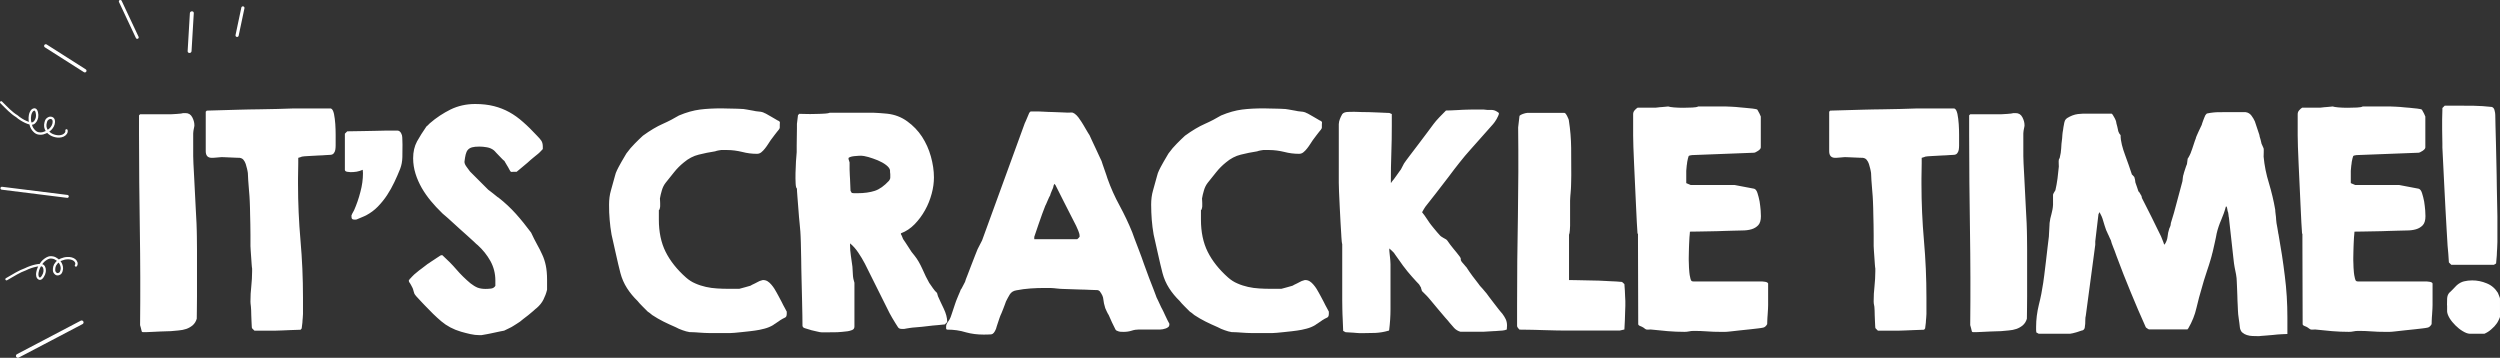 <svg xmlns="http://www.w3.org/2000/svg" width="2113.1" height="302.4"><rect width="100%" height="100%" fill="#333333" stroke="none"/><style>.st0{fill:#fff}.st1,.st3{fill:none;stroke:#fff;stroke-width:2;stroke-linecap:round;stroke-linejoin:round;stroke-miterlimit:10}.st3{stroke-width:2.484}</style><g id="layer-group-text-lines_1_"><g id="layer-text-text_1_"><path class="st0" d="M118.4 274.8c.3-26.9.2-53.6-.2-80.3-.4-26.7-.7-53.6-.7-80.7V97.5l.9-.9h25.8c.1 0 .7 0 1.8-.1 1-.1 2.2-.1 3.5-.2 1.3-.1 2.4-.2 3.3-.3 1-.1 1.6-.3 1.9-.4h2.2c2.5 0 4.4 1.2 5.6 3.5 1.2 2.3 1.8 4.5 1.8 6.6v.7c0 .1-.1.5-.2 1.1-.1.6-.3 1.3-.4 2-.1.7-.3 1.4-.3 2.1-.1.7-.1 1.1-.1 1.2V132c0 1 .1 3.2.2 6.3.1 3.2.3 7 .6 11.4.2 4.4.4 9 .7 13.8.2 4.8.4 9.4.7 13.8.2 4.4.4 8.2.6 11.4.1 3.2.2 5.3.2 6.3 0 .4 0 2.2.1 5.1.1 3 .1 6.5.1 10.5v40.2c0 3.9 0 7.7-.1 11.2-.1 3.6-.1 6-.1 7.4-.7 2.4-1.9 4.2-3.5 5.6-1.6 1.3-3.3 2.3-5.3 3-2 .7-4.2 1.1-6.5 1.3-2.3.2-4.5.4-6.6.6-.4 0-1.6 0-3.3.1-1.8.1-3.8.1-5.9.2-2.2.1-4.2.2-6.2.3-2 .1-3.5.2-4.6.2h-3.7c-.5 0-.9-.3-1-.9-.1-.4-.3-1.3-.6-2.5-.4-1.2-.6-2-.7-2.5zM211.7 254.6c0-4.3.2-8.5.7-12.6.4-4.1.7-8.3.7-12.6V227c-.1-.6-.3-1.8-.4-3.7-.1-1.9-.3-3.8-.4-5.8-.1-2-.3-3.9-.4-5.7-.1-1.8-.2-3-.2-3.8v-2.9-6.3c0-2.9 0-5.9-.1-9-.1-3.1-.1-6-.2-8.7-.1-2.7-.1-4.5-.1-5.3 0-1-.1-2.9-.2-5.7-.1-2.7-.3-5.7-.6-8.8-.2-3.1-.4-6.1-.7-9-.2-2.9-.3-4.9-.3-6.1-.1-1-.4-2.2-.7-3.6-.3-1.3-.7-2.7-1.1-4-.4-1.3-1.1-2.5-1.9-3.5-.8-1-1.9-1.5-3.2-1.7-.6 0-1.6 0-3.1-.1s-3-.1-4.7-.2c-1.6-.1-3.2-.1-4.6-.2-1.4-.1-2.3-.1-2.8-.1-.1 0-.6 0-1.3.1-.7.1-1.5.1-2.3.2-.8.1-1.6.1-2.5.2-.8.1-1.3.1-1.4.1h-.9c-3.4 0-5.1-1.9-5.1-5.6V94.4l.9-.9c5.2-.1 9.9-.3 14-.4 4.2-.1 8.9-.3 14.1-.4 5.3-.1 10.6-.3 15.9-.3 5.3-.1 10.5-.2 15.5-.3 5-.1 9.2-.3 12.8-.4h32.6c1.2.4 2 2 2.6 4.6.5 2.6.9 5.5 1.1 8.6.2 3.1.3 6.1.3 9V123c0 1.3-.1 2.5-.3 3.7-.2 1.2-.7 2.2-1.4 3-.7.8-1.8 1.2-3.1 1.2-.7 0-2 .1-3.7.2-1.7.1-3.5.3-5.5.3-1.9.1-3.8.2-5.5.3-1.7.1-2.9.2-3.7.2-.4 0-1.5.1-3.2.2-1.7.1-2.8.4-3.2.7-.1 0-.5.1-1 .3-.5.2-.9.3-1 .3v4.5c0 2.1 0 4.2-.1 6.5-.1 2.2-.1 4.4-.1 6.5v4.5c0 16 .7 32 2.1 47.9 1.4 15.9 2.1 31.9 2.1 48.1v14c0 .9-.1 2-.2 3.3-.1 1.3-.3 2.7-.3 4-.1 1.3-.3 3-.6 4.9l-.9 1.1c-3.4.1-6.3.3-8.6.3-2.3.1-4.7.2-7.2.3-2.5.1-4.6.2-6.2.2h-17l-2-2c-.1 0-.3-.6-.3-1.8-.1-1.2-.1-2.6-.2-4.2s-.1-3.3-.2-5c-.1-1.7-.1-3.1-.1-4.1 0-.1-.1-1.2-.2-3.2-.3-2.1-.4-3.6-.4-4.6zM297.3 181.7c0-.3.3-1 .9-2 .6-1 1-1.7 1.1-2 2.1-4.8 3.9-9.9 5.3-15.4 1.5-5.5 2.2-10.8 2.2-16 0-.3 0-.8-.1-1.4-.1-.7-.1-1.1-.1-1.4-1.6.7-3.3 1.3-5.1 1.6-1.8.3-3.6.4-5.3.4-.4 0-1.3-.1-2.7-.3-1.3-.2-2-.8-2-1.7V113l2-2c4.5 0 8.7-.1 12.7-.2 3.4-.1 6.9-.2 10.6-.2 3.6 0 6.6-.1 9-.2H336.2c1.2.1 2.1.9 2.8 2.1.7 1.3 1 2.4 1 3.5 0 .1 0 1 .1 2.7.1 1.6.1 2.8.1 3.6 0 3.4 0 6.9-.1 10.5-.1 3.6-.7 6.9-1.9 10-1.5 3.7-3.1 7.5-4.9 11.2-1.8 3.8-3.8 7.4-6.1 10.9s-4.9 6.7-7.8 9.7c-2.9 3-6.2 5.4-9.9 7.4-.3.1-.9.4-1.7.8-.8.4-1.7.7-2.6 1.1-.9.4-1.7.7-2.6 1.1-.8.4-1.4.6-1.7.6h-1.6c-1.5 0-2.2-.7-2.2-2.2v-1.7zM346.1 236.5c0-.1.1-.4.2-.7.3-.1.9-.7 1.8-1.8.9-1 1.6-1.7 2-2 .4-.3 1.2-.9 2.3-1.9 1.1-1 2.3-1.9 3.7-2.9 1.3-1 2.6-1.9 3.8-2.9 1.2-1 2.1-1.6 2.7-1.9.1-.1.6-.5 1.4-1 .8-.5 1.7-1.1 2.6-1.7l2.7-1.8c.9-.6 1.6-1 2-1.3.1-.1.4-.3.9-.6.4-.2.8-.3 1.1-.3H373.9c4.3 3.9 8.3 7.9 11.9 12.1 3.6 4.2 7.6 8.1 11.9 11.7 2.1 1.6 4 2.8 5.9 3.6 1.9.7 4.1 1.1 6.8 1.1 1.5 0 3-.1 4.7-.3 1.6-.2 2.8-1 3.6-2.3v-4.5c0-5.9-1.4-11.4-4.2-16.5-2.8-5-6.4-9.5-10.7-13.4-.6-.4-1.7-1.4-3.2-2.9-1.6-1.5-3.4-3.2-5.5-5-2.1-1.9-4.3-3.9-6.7-6-2.4-2.2-4.6-4.2-6.7-6.1-2.1-1.9-3.9-3.6-5.5-4.9-1.6-1.3-2.6-2.2-3-2.7-3.1-3-6.1-6.2-9-9.7-2.9-3.5-5.5-7.2-7.7-11-2.2-3.9-4-7.9-5.3-12.1-1.3-4.2-2-8.6-2-13 0-5.5 1.1-10.2 3.3-14.3 2.2-4 4.9-8.2 8-12.7.3-.1.8-.6 1.4-1.2l1.4-1.4c5.5-4.8 11.4-8.6 17.6-11.7 6.2-3 13.1-4.6 20.7-4.6 5.9 0 11.2.6 15.9 1.8 4.7 1.2 9 2.9 13 5.1 4 2.2 7.9 5 11.7 8.4 3.8 3.3 7.7 7.2 11.7 11.5 1.6 1.6 2.9 3.1 3.7 4.3.8 1.3 1.2 2.9 1.2 5v2c-.1.1-.7.7-1.7 1.8-1 1-1.7 1.8-2.3 2.2-.7.6-2 1.6-3.7 3-1.7 1.4-3.5 2.9-5.3 4.6-1.9 1.6-3.7 3.2-5.5 4.6-1.8 1.4-3 2.4-3.6 3h-2.5c-.9 0-1.5 0-1.9.1-.4.1-.8-.3-1.2-1-.1-.1-.4-.7-.9-1.6-.4-.9-1-1.8-1.6-2.8-.6-1-1.1-1.9-1.6-2.7-.4-.8-.7-1.3-.9-1.4-.3-.1-.8-.6-1.6-1.4-.7-.8-1.6-1.7-2.5-2.6-.9-.9-1.7-1.8-2.6-2.7-.8-.9-1.4-1.6-1.9-2-1.6-1.3-3.6-2.2-5.9-2.6-2.3-.4-4.4-.6-6.3-.6-2.7 0-4.8.2-6.2.6-1.5.4-2.7 1.1-3.6 2.1-.9 1-1.5 2.4-1.9 4-.4 1.6-.7 3.6-1 6v.4c0 1 .6 2.5 1.9 4.2 1.3 1.8 2.2 3 2.8 3.8l15.4 15.4c.1.1.7.6 1.6 1.2l2.7 2.1c.9.7 1.7 1.4 2.6 2.1.8.7 1.4 1.1 1.7 1.2 5.5 4.3 10.4 8.9 14.8 13.8s8.6 10.2 12.8 15.8c1.8 3.9 3.5 7.2 5.1 10.1 1.6 2.9 3.1 5.7 4.3 8.5 1.3 2.7 2.3 5.8 3 9.1.7 3.3 1.1 7.4 1.1 12.1v8.5c-.7 3-1.8 5.8-3.1 8.4-1.3 2.6-3.2 4.9-5.6 7-.6.4-1.6 1.3-2.9 2.5-1.3 1.2-2.8 2.4-4.3 3.6-1.6 1.2-3 2.3-4.3 3.3-1.3 1-2.2 1.8-2.7 2.2-.4.3-1.4.9-2.9 1.9-1.5 1-2.4 1.5-2.7 1.7-.9.6-2.3 1.4-4.3 2.3-2 1-3.2 1.5-3.5 1.7-.4 0-1.5.2-3.2.6-1.7.4-3.6.8-5.6 1.2-2 .4-4 .9-5.9 1.2-1.9.4-3.4.6-4.5.8h-1.6c-2.5 0-5.1-.3-7.8-.9-2.7-.6-5.3-1.3-7.8-2-6.5-1.9-12.1-4.9-16.7-8.8-4.6-3.9-9.2-8.4-13.8-13.3-.6-.6-1.3-1.4-2.2-2.3-.9-1-1.8-1.9-2.7-2.9-.9-1-1.7-1.9-2.5-2.7-.7-.8-1.1-1.3-1.1-1.4-.3-.3-.7-1.2-1.1-2.8-.4-1.6-.7-2.5-.9-2.8-.1-.3-.6-1.1-1.3-2.5-.7-1.3-1.3-2.2-1.6-2.5-.1-.1-.2-.4-.2-.7v-1.2zM514.8 173c0-4.3.5-8.4 1.6-12.1 1-3.8 2.2-7.8 3.3-11.9.4-1.9 1.1-3.7 1.9-5.3.8-1.6 1.7-3.4 2.8-5.3.1-.3.5-.9 1-1.8s1.1-1.9 1.7-2.9c.6-1 1.1-2 1.7-2.9.5-.9.9-1.5 1.2-1.8 1.8-2.5 3.9-5 6.5-7.6 2.5-2.5 4.8-4.8 6.9-6.7 6.2-4.5 11.8-7.8 16.8-10s9.5-4.6 13.7-7.1c6.4-2.7 12.3-4.3 17.7-5 5.4-.7 11.6-1 18.6-1 1 0 2.4 0 4 .1s3.3.1 4.9.1c1.6 0 3.1 0 4.3.1 1.3.1 2 .1 2.1.1 1.9 0 3.9.2 5.8.6 1.9.4 3.8.7 5.6 1 1 .3 2.6.5 4.6.7 2 .1 3.6.6 4.8 1.3.4.1 1.2.5 2.2 1.1 1 .6 2.2 1.3 3.5 2 1.3.7 2.5 1.4 3.6 2.1 1.1.7 2 1.2 2.6 1.4.7.4 1.1.9 1 1.3-.1.4-.1 1.1-.1 2v2.2c0 .3-.1.7-.3 1.1-.2.4-.4.7-.6.9-.3.3-.8.9-1.4 1.7-.7.8-1.4 1.7-2.1 2.7-.7 1-1.4 1.9-2.1 2.8-.7.9-1.1 1.4-1.2 1.6-.6.9-1.3 2-2.1 3.2-.8 1.3-1.7 2.5-2.7 3.8-1 1.3-2 2.3-3.1 3.2-1.1.9-2.3 1.3-3.7 1.3-4.2 0-8.3-.5-12.5-1.6-4.2-1-8.4-1.6-12.7-1.6h-5.1c-.3 0-1.1.1-2.5.4-1.3.3-2.2.5-2.5.7-4.8.7-9.4 1.7-13.9 2.8-4.5 1.1-8.7 3.3-12.6 6.6-3.1 2.5-5.8 5.2-8.1 8.1-2.3 2.9-4.7 5.9-7.2 9-1.5 1.9-2.6 4.1-3.3 6.6-.7 2.5-1.3 4.7-1.6 6.8 0 .3 0 .8.1 1.6.1.7.1 1.5.1 2.3v2.5c0 .8-.1 1.3-.2 1.4 0 .1-.1.5-.2 1s-.4.9-.7 1v8c0 10.5 1.9 19.6 5.7 27.2 3.8 7.6 9.5 14.9 17.3 21.8 2.4 2.1 5 3.8 7.9 5 2.9 1.3 5.9 2.2 8.9 2.9 3 .7 6.2 1.1 9.4 1.3 3.2.2 6.3.3 9.2.3h9.6c1.3-.3 2.9-.7 4.8-1.3 1.9-.6 3.4-1 4.6-1.3.1-.1.6-.4 1.4-.8.8-.4 1.6-.8 2.5-1.2.8-.4 1.6-.9 2.3-1.2.7-.4 1.3-.6 1.6-.8.1 0 .6-.1 1.3-.4.7-.3 1.3-.4 1.6-.4h.2c1.3 0 2.6.4 3.7 1.1 1.1.7 2.2 1.7 3.1 2.8 1 1.1 1.8 2.3 2.6 3.5.7 1.2 1.3 2.2 1.8 3.1.3.6.9 1.6 1.7 3.1.8 1.5 1.7 3.1 2.6 4.9.9 1.8 1.7 3.5 2.6 5 .8 1.6 1.4 2.6 1.7 3.2v1.8c0 1.8-.5 2.9-1.6 3.3-1 .4-2.4 1.2-4 2.2-.1.1-.5.4-1.1.8l-1.8 1.2c-.6.4-1.2.9-1.8 1.2-.6.4-1 .6-1.1.8-2.2 1.3-4.7 2.4-7.5 3.1-2.7.7-5.4 1.3-7.9 1.6-1 .1-2.6.3-4.7.6-2.1.2-4.2.4-6.5.7-2.2.2-4.3.4-6.1.6-1.9.1-3 .2-3.5.2H599.1c-.7 0-1.9 0-3.5-.1s-3.2-.2-4.9-.3c-1.7-.1-3.3-.3-4.8-.3-1.5-.1-2.5-.1-3.1-.1-1.8-.3-3.8-.8-5.9-1.6-2.2-.7-4-1.6-5.7-2.5-3.7-1.6-7.2-3.2-10.4-4.8-3.2-1.6-6.3-3.4-9.5-5.5-.3-.3-1-.9-2.2-1.8-.6-.4-1.1-.8-1.6-1.1l-1.7-1.7-2.6-2.6c-.9-.9-1.7-1.8-2.6-2.7-.8-.9-1.4-1.6-1.7-2-3.4-3.3-6.4-6.9-8.9-10.8-2.5-3.9-4.4-8.2-5.6-12.8-.4-1.8-1.1-4.3-1.9-7.7-.8-3.3-1.6-6.7-2.3-10.1-.7-3.4-1.4-6.5-2.1-9.4-.7-2.8-1.1-4.6-1.2-5.3-.7-4.2-1.3-8.4-1.6-12.6-.4-4.1-.5-8.3-.5-12.7zM678.3 275.7c0-1.9 0-5-.1-9.2-.1-4.2-.2-9-.3-14.3-.1-5.3-.3-10.8-.4-16.6-.1-5.8-.3-11.3-.3-16.6-.1-5.3-.2-10-.3-14.1-.1-4.2-.3-7.2-.4-9.1 0-.9-.2-3.1-.6-6.7-.4-3.6-.7-7.4-1-11.5-.3-4.1-.6-7.9-.9-11.5-.3-3.6-.4-5.8-.4-6.7-.6-.4-1-1.9-1.1-4.5-.1-2.5-.2-5.4-.1-8.7.1-3.3.2-6.6.4-9.9.2-3.3.4-5.9.6-7.7v-5.5c0-2.5 0-4.9.1-7.5.1-2.5.1-4.8.1-6.9v-4l.9-7.4 1.1-1.1c.6 0 1.8 0 3.6.1s3.6.1 5.5.1 3.6 0 5.3-.1c1.7-.1 2.9-.1 3.7-.1.6 0 1.9-.1 3.8-.2s3.2-.4 3.8-.7h37.2c.3 0 1 0 2 .1s2.2.1 3.5.2c1.3.1 2.5.2 3.6.3 1.1.1 1.9.2 2.3.2 6.4.7 12.1 2.9 17 6.5 5 3.6 9.1 7.9 12.4 12.9 3.3 5.1 5.8 10.6 7.5 16.7 1.7 6.1 2.6 12 2.6 17.8 0 4.3-.6 8.9-1.9 13.7-1.3 4.8-3.1 9.5-5.6 13.9-2.5 4.5-5.4 8.4-8.8 11.9-3.4 3.5-7.3 6.1-11.6 7.7v.8c.3.3.6 1 1 2s.6 1.7.8 2c1.5 2.1 3 4.5 4.7 7.1 1.6 2.7 3.3 5.1 5.1 7.1 2.4 3 4.5 6.7 6.5 11.1 1.9 4.5 3.9 8.4 5.8 11.8.3.3.9 1.2 1.9 2.7 1 1.5 1.7 2.5 2.1 2.9.1.3.6.8 1.3 1.6l1.3 1.3c0 .1.1.6.4 1.4.3.8.4 1.3.4 1.4 1.3 3 3 6.5 4.9 10.5 1.9 4 2.9 7.7 2.9 11.1v.2l-2 2c-1.2.1-3.2.3-6 .6-2.8.2-5.8.5-8.9.9-3.1.4-6.1.7-8.9.9-2.8.2-4.8.4-5.8.6-.3 0-1.1.1-2.5.4-1.3.3-2.1.4-2.2.4h-2.2c-1.5 0-2.6-.5-3.2-1.6-.7-1-1.4-2.2-2.1-3.3-.4-.7-1.3-2.2-2.6-4.3-1.3-2.2-2-3.5-2.3-4.1L731 222.8c-1.6-3.1-3.5-6.2-5.5-9.2-2-3-4.3-5.7-7-7.9v1.3c0 3.1.2 6.2.7 9.2.4 3 .9 6.1 1.3 9.2.1 2.1.3 4.3.4 6.8.1 2.5.6 4.7 1.3 6.8v37c0 1.5-.7 2.5-2.1 3-1.4.5-2.6.9-3.7 1-3.4.4-6.3.7-8.6.8-2.3.1-5.2.1-8.6.1h-4.7c-.3 0-.9-.1-1.7-.2-.8-.1-1.7-.3-2.7-.6-1-.2-2-.4-3-.7-1-.2-1.8-.4-2.2-.6-.6-.1-1.6-.4-3-.9-1.4-.4-2.3-.7-2.6-.9-.3-.1-.5-.5-.7-1-.2.2-.3-.1-.3-.3zm39-141c0 .1.1.6.4 1.3.3.7.4 1.2.4 1.3v5.8c0 1.3.1 3 .2 5.1.1 2.1.3 4.1.3 6 .1 1.9.2 4.3.3 7.1l1.1 1.8c.6.1 1.2.2 1.8.2h3.1c5.6 0 10.5-.7 14.5-2s8-4.2 12-8.5c.7-.9 1.1-1.8 1.1-2.7v-2.9c0-.3 0-.6-.1-.9-.1-.3-.1-.6-.1-.9v-1.3c-.1-1.5-1.3-3-3.3-4.6-2.1-1.6-4.5-2.9-7.1-4-2.7-1.1-5.3-2-8-2.8-2.7-.7-4.7-1.1-6-1.1-.4 0-1.3 0-2.5.1l-3.6.3c-1.2.1-2.3.4-3.2.7-1 .3-1.4.7-1.4 1.1v.9zM800.6 278.6c-.6-.1-.9-.5-.9-1.1v-1.6c0-1.2.5-2.5 1.6-3.9 1-1.4 1.8-2.7 2.2-3.9.1-.4.4-1.3.9-2.6.4-1.3.9-2.7 1.4-4.2.5-1.6 1-3 1.4-4.2.4-1.3.7-2.1.9-2.6.1-.4.4-1.1.8-2 .4-.9.8-1.9 1.2-2.9.4-1 .9-2 1.2-2.8.4-.8.6-1.4.6-1.7.1-.1.4-.6.9-1.3.4-.7.9-1.6 1.3-2.5.4-.9.9-1.7 1.2-2.3.4-.7.6-1.1.6-1.4.1-.6.7-2.2 1.8-4.9 1-2.7 2.2-5.5 3.3-8.6 1.2-3 2.3-5.9 3.3-8.5 1-2.6 1.7-4.3 2-5 .3-.6.9-1.8 1.9-3.7 1-1.9 1.6-3.1 1.9-3.7l36.1-99.1c.1-.3.4-.9.8-1.7.4-.8.7-1.7 1.1-2.6.4-.9.7-1.7 1.1-2.6.4-.8.6-1.4.8-1.9l1.1-1.1h6.7c.6 0 2.1.1 4.5.2s5 .3 7.8.3c2.8.1 5.4.2 7.8.3 2.4.1 3.9.2 4.7.2 1 0 2 0 2.9-.1.9-.1 1.9.3 2.9 1 1.2.9 2.2 1.9 3.1 3.1.9 1.2 1.7 2.4 2.5 3.6.4.7 1 1.7 1.8 2.9l2.1 3.6c.7 1.2 1.3 2.3 1.9 3.2.6 1 1 1.5 1.1 1.7.4 1 1.2 2.6 2.2 4.8 1 2.2 2.1 4.4 3.2 6.8 1.1 2.4 2.1 4.5 3 6.5.9 1.9 1.5 3.2 1.8 3.8.1.4.4 1.4.9 2.8.4 1.4 1 2.9 1.6 4.6.6 1.6 1.1 3.2 1.6 4.6.4 1.4.7 2.3.9 2.8 2.8 7.9 6.2 15.5 10.2 22.8 4 7.4 7.6 14.9 10.7 22.6.3.9 1 2.7 2 5.5 1 2.7 2.3 6 3.7 9.7 1.4 3.7 2.9 7.6 4.3 11.8 1.5 4.2 2.9 8.1 4.3 11.7 1.4 3.6 2.6 6.8 3.7 9.5 1 2.7 1.7 4.5 2 5.3.1.6.7 2 1.8 4.1 1 2.2 1.7 3.6 2 4.3.3.7.8 1.8 1.6 3.2.7 1.4 1.5 2.9 2.2 4.6.7 1.6 1.5 3.2 2.2 4.6.7 1.4 1.3 2.4 1.6 3v.9c0 .7-.3 1.4-.9 1.9-.6.5-1.3.9-2.1 1.2-.8.3-1.7.5-2.6.7-.9.1-1.6.2-2 .2h-18c-2.1 0-4.2.3-6.3 1-2.2.7-4.4 1-6.8 1-1.2 0-2.2 0-2.9-.1-.7-.1-1.8-.4-3.1-1l-.4-.4-.4-.4c-1.3-2.5-2.3-4.6-3-6.1-.7-1.6-1.6-3.7-2.8-6.3-.3-.3-.8-1.3-1.6-2.9-.7-1.6-1.2-2.6-1.3-2.9-.9-2.8-1.4-5.3-1.6-7.4-.1-2.1-1.2-4.4-3.1-6.9-.1-.1-.4-.3-.9-.6-.4-.2-.8-.3-1.1-.3-1.2 0-3.2-.1-5.9-.2s-5.7-.3-8.8-.3c-3.1-.1-6.1-.2-8.9-.3-2.8-.1-4.8-.2-6-.2-.3 0-.9 0-1.9-.1-1-.1-2-.2-3.2-.3-1.2-.1-2.3-.3-3.3-.3-1-.1-1.6-.1-1.8-.1h-4.2c-4.2 0-8.3.1-12.4.4-4.1.3-8.1.8-12.1 1.6-2.5.4-4.3 1.6-5.5 3.5-1.1 1.9-2.2 3.8-3.2 5.9-.1.4-.4 1.3-.9 2.5-.4 1.2-.9 2.4-1.4 3.7-.5 1.3-1 2.4-1.4 3.5-.4 1-.7 1.7-.9 2-.1.3-.4 1-.8 2.1s-.8 2.3-1.2 3.6c-.4 1.3-.9 2.5-1.2 3.6-.4 1.1-.6 1.8-.6 2.1-1.2 3-2.5 4.5-4 4.7-1.5.1-3.6.2-6.5.2-5.2 0-10.2-.6-14.9-1.9-5.1-1.6-10.3-2.3-15.9-2.3zm90.7-123.2c-.1.1-.3.5-.6 1-.2.5-.3.9-.3 1 0 .3-.1.8-.4 1.6-.3.7-.6 1.5-1 2.3-.4.8-.7 1.6-1 2.5-.3.8-.4 1.3-.4 1.4-.1.1-.4.6-.8 1.4-.4.8-.8 1.7-1.2 2.7-.4 1-.9 1.9-1.2 2.8-.4.9-.6 1.4-.8 1.6-.7 1.8-1.6 4.2-2.7 7.1-1 3-2.1 5.9-3.1 8.8-1 2.9-2.2 6.4-3.6 10.6v2h36.3c.1 0 .4-.3.9-.8.4-.5.8-.9 1.1-1.2v-.9c0-1.2-.4-2.6-1.1-4.3-.7-1.7-1.3-3.1-1.8-4.1-1.3-2.5-3-5.7-4.9-9.6-1.9-3.9-3.8-7.6-5.7-11.2-1.9-3.6-4.1-8.1-6.8-13.5l-.9-1.2zM973 173c0-4.3.5-8.4 1.6-12.1 1-3.8 2.2-7.8 3.3-11.9.4-1.9 1.1-3.7 1.9-5.3.8-1.6 1.7-3.4 2.8-5.3.1-.3.5-.9 1-1.8s1.1-1.9 1.7-2.9c.6-1 1.1-2 1.7-2.9.5-.9.9-1.5 1.2-1.8 1.8-2.5 3.9-5 6.5-7.6 2.5-2.5 4.8-4.8 6.9-6.7 6.2-4.5 11.8-7.8 16.8-10s9.5-4.6 13.7-7.1c6.4-2.7 12.3-4.3 17.7-5 5.4-.7 11.6-1 18.6-1 1 0 2.4 0 4 .1s3.3.1 4.9.1c1.6 0 3.1 0 4.3.1 1.3.1 2 .1 2.1.1 1.9 0 3.9.2 5.8.6 1.9.4 3.8.7 5.6 1 1 .3 2.6.5 4.6.7 2 .1 3.6.6 4.8 1.3.4.1 1.2.5 2.2 1.1 1 .6 2.2 1.3 3.5 2 1.3.7 2.5 1.4 3.6 2.1 1.1.7 2 1.2 2.6 1.4.7.4 1.1.9 1 1.3-.1.4-.1 1.1-.1 2v2.2c0 .3-.1.7-.3 1.1-.2.4-.4.7-.6.9-.3.3-.8.9-1.4 1.7-.7.8-1.4 1.7-2.1 2.7-.7 1-1.4 1.9-2.1 2.8s-1.1 1.4-1.2 1.6c-.6.9-1.3 2-2.1 3.2-.8 1.3-1.7 2.5-2.7 3.8-1 1.3-2 2.3-3.1 3.2-1.1.9-2.3 1.3-3.7 1.3-4.2 0-8.3-.5-12.5-1.6-4.2-1-8.4-1.6-12.7-1.6h-5.1c-.3 0-1.1.1-2.5.4-1.3.3-2.2.5-2.5.7-4.8.7-9.4 1.7-13.9 2.8-4.5 1.1-8.7 3.3-12.6 6.6-3.1 2.5-5.8 5.2-8.1 8.1-2.3 2.9-4.7 5.9-7.2 9-1.5 1.9-2.6 4.1-3.3 6.6-.7 2.5-1.3 4.7-1.6 6.8 0 .3 0 .8.1 1.6.1.7.1 1.5.1 2.3v2.5c0 .8-.1 1.3-.2 1.4 0 .1-.1.5-.2 1s-.4.9-.7 1v8c0 10.5 1.9 19.6 5.7 27.2 3.8 7.6 9.5 14.9 17.3 21.8 2.4 2.1 5 3.8 7.9 5 2.9 1.3 5.9 2.2 8.9 2.9 3 .7 6.2 1.1 9.4 1.3 3.2.2 6.3.3 9.2.3h9.6c1.3-.3 2.9-.7 4.8-1.3 1.9-.6 3.4-1 4.6-1.3.1-.1.6-.4 1.4-.8.8-.4 1.6-.8 2.5-1.2.8-.4 1.6-.9 2.3-1.2.7-.4 1.3-.6 1.6-.8.1 0 .6-.1 1.3-.4.7-.3 1.3-.4 1.6-.4h.2c1.3 0 2.6.4 3.7 1.1 1.1.7 2.2 1.7 3.1 2.8 1 1.1 1.8 2.3 2.6 3.5.7 1.2 1.3 2.2 1.8 3.1.3.6.9 1.6 1.7 3.1.8 1.5 1.7 3.1 2.6 4.9.9 1.8 1.7 3.5 2.6 5 .8 1.6 1.4 2.6 1.7 3.2v1.8c0 1.8-.5 2.9-1.6 3.3-1 .4-2.4 1.2-4 2.2-.1.1-.5.4-1.1.8l-1.8 1.2c-.6.4-1.2.9-1.8 1.2-.6.4-1 .6-1.1.8-2.2 1.3-4.7 2.4-7.5 3.1-2.7.7-5.4 1.3-7.9 1.6-1 .1-2.6.3-4.7.6-2.1.2-4.2.4-6.5.7-2.2.2-4.3.4-6.1.6-1.9.1-3 .2-3.5.2H1057.3c-.7 0-1.9 0-3.5-.1s-3.2-.2-4.9-.3c-1.7-.1-3.3-.3-4.8-.3-1.5-.1-2.5-.1-3.1-.1-1.8-.3-3.8-.8-5.9-1.6-2.2-.7-4-1.6-5.7-2.5-3.7-1.6-7.2-3.2-10.4-4.8-3.2-1.6-6.3-3.4-9.5-5.5-.3-.3-1-.9-2.2-1.8-.6-.4-1.1-.8-1.6-1.1l-1.7-1.7-2.6-2.6c-.9-.9-1.7-1.8-2.6-2.7-.8-.9-1.4-1.6-1.7-2-3.4-3.3-6.4-6.9-8.9-10.8-2.5-3.9-4.4-8.2-5.6-12.8-.4-1.8-1.1-4.3-1.9-7.7-.8-3.3-1.6-6.7-2.3-10.1-.7-3.4-1.4-6.5-2.1-9.4-.7-2.8-1.1-4.6-1.2-5.3-.7-4.2-1.3-8.4-1.6-12.6-.3-4.1-.5-8.3-.5-12.7zM1134.3 205.5c-.1-.8-.3-1.7-.3-2.6-.1-.9-.1-1.7-.2-2.6-.1-.8-.1-1.4-.1-1.9-.1-2.2-.3-5.5-.6-9.9-.2-4.4-.4-8.9-.7-13.6-.2-4.7-.4-9-.6-12.9-.1-3.9-.2-6.4-.2-7.5V104.9c.1-1.6.4-3 .9-4.2.4-1.2 1.1-2.6 2-4.2.9-1.2 2.5-1.8 4.8-1.9 2.3-.1 4-.1 5.2-.1.7 0 1.9 0 3.5.1s2.5.1 2.8.1c1.6 0 3.8 0 6.6.1 2.7.1 5.4.2 7.9.3 3 .1 6 .3 9.1.4l2 .9v9.4c0 8-.1 16-.4 23.9-.3 7.9-.4 15.9-.4 23.9v.9c.1 0 .3-.1.4-.2.3-.3.4-.5.4-.7.4-.4 1-1.2 1.8-2.2.7-1 1.5-2.1 2.3-3.2.8-1.1 1.6-2.2 2.2-3.1.7-1 1.1-1.6 1.4-1.9.1-.3.6-1.1 1.3-2.5.7-1.3 1.2-2.2 1.3-2.5.9-1.3 2.5-3.6 4.9-6.7 2.4-3.1 4.9-6.5 7.6-10 2.7-3.6 5.2-6.9 7.6-10.1 2.4-3.2 4-5.4 4.9-6.6 1.2-1.6 2.8-3.5 4.9-5.7 2.1-2.2 3.9-4 5.6-5.7.7 0 2.1 0 4.1-.1 2-.1 4.1-.2 6.3-.3 2.2-.1 4.3-.3 6.3-.3 2-.1 3.4-.1 4.1-.1h11.3c1.8.3 3.7.4 5.8.3 2.1-.1 3.9.5 5.6 1.7.1 0 .3.1.6.4.2.3.4.4.6.4v.7c0 .4-.2 1.1-.6 1.9-.4.8-.8 1.7-1.3 2.6-.5.9-1 1.7-1.6 2.5-.5.7-1 1.3-1.4 1.8-.9 1-2.5 2.8-4.7 5.3s-4.6 5.2-7.1 8-4.9 5.5-7.2 8.1c-2.3 2.6-3.9 4.4-4.8 5.5-.4.4-2 2.4-4.7 5.8s-5.8 7.4-9.2 12c-3.5 4.6-7.1 9.2-10.7 13.9-3.6 4.7-6.6 8.4-8.8 11.2-.4.6-.9 1.3-1.4 2.2-.5.9-1 1.7-1.4 2.5.4.4 1.1 1.3 2 2.6.9 1.3 1.8 2.6 2.8 4.1 1 1.5 1.9 2.9 2.9 4.1 1 1.3 1.7 2.1 2.1 2.6.6.7 1.6 1.9 3 3.6 1.4 1.6 2.3 2.6 2.6 2.9.3.3 1.1.9 2.5 1.7 1.3.8 2.2 1.3 2.5 1.4l.9.9c1.6 2.4 3.3 4.6 5.1 6.8 1.8 2.2 3.6 4.3 5.3 6.6.7.9 1.1 1.7 1 2.3-.1.7.2 1.4.8 2.3.3.3 1 1.1 2 2.3 1 1.3 1.7 2 2 2.3 1.6 2.5 3.3 5 5.1 7.4 1.8 2.4 3.6 4.7 5.3 6.9.1.3.6.8 1.2 1.6.7.7 1.4 1.5 2.1 2.3.7.8 1.4 1.6 2.1 2.5.7.8 1.1 1.3 1.2 1.4.3.4 1 1.4 2.2 3 1.2 1.6 2.5 3.3 3.9 5.1 1.4 1.9 2.8 3.6 4.1 5.3 1.3 1.7 2.4 2.9 3.1 3.7 1.2 1.6 2.2 3.2 2.9 4.7.7 1.5 1.1 3.3 1.1 5.3 0 .3 0 .9-.1 1.7-.1.8-.1 1.4-.1 1.7-.3.1-.9.3-1.9.6-1 .2-1.6.3-1.9.3-.6 0-1.6.1-3.1.2s-3.1.3-4.8.3c-1.7.1-3.4.2-5 .3-1.6.1-2.7.2-3.3.2H1234.4c-2.1-.6-3.9-1.7-5.3-3.2-1.5-1.6-2.8-3.1-4-4.6-.4-.6-1.6-2-3.6-4.2-1.9-2.2-4-4.6-6.1-7.2-2.2-2.6-4.2-5-6-7.2-1.9-2.2-3-3.6-3.5-4l-2-2-2-2c0-.1-.1-.6-.4-1.3-.3-.7-.4-1.3-.4-1.6-.1-.1-.4-.6-.8-1.3-.4-.7-.7-1.3-1-1.6-.3-.3-1-1.1-2.2-2.3-1.2-1.3-2.4-2.6-3.7-4.1-1.3-1.5-2.5-2.9-3.6-4.2-1.1-1.3-1.8-2.2-2.1-2.7-.3-.3-.9-1.1-1.8-2.3-.9-1.3-1.9-2.6-2.9-4.1-1-1.5-2-2.9-3-4.2-1-1.3-1.5-2.2-1.7-2.5l-1.9-1.9c-1-1-1.7-1.6-2.1-1.9v1.8c0 .3.1 1 .2 2.2.1 1.2.3 2.4.4 3.7.1 1.3.3 2.5.3 3.6.1 1.1.1 1.8.1 2.1v37.9c0 5.9-.4 11.7-1.1 17.4 0 .6-.3.9-.9.9-3.4 1-7 1.6-10.8 1.8-3.8.1-7.5.2-11 .2h-2c-.9 0-2-.1-3.3-.2-1.3-.1-2.7-.3-4-.3-1.3-.1-3-.2-4.9-.3l-2-1.1c-.1-3.4-.3-6.8-.4-10-.1-2.7-.3-5.5-.3-8.4-.1-2.9-.1-5.3-.1-7.2v-46.8c.1-.5 0-1-.2-1.8zM1284.3 278.6c-1-.9-1.7-1.9-2-2.9v-17.6c0-25.2.2-50.3.7-75.1.4-24.8.5-49.9.2-75.3l1.1-9.4c0-.4.4-.9 1.3-1.3s1.4-.7 1.6-.7c.4-.1 1.1-.3 2-.6.9-.2 1.5-.3 1.8-.3h31.2c.4 0 .9.3 1.3.9.4.6.9 1.3 1.2 2 .4.7.7 1.5 1 2.2.3.7.4 1.3.4 1.6 1.2 7.6 1.8 15.2 1.9 22.9.1 7.7.1 15.4.1 23.2 0 1.3 0 3.2-.1 5.5s-.1 3.5-.1 3.7c0 .3 0 1-.1 2.2-.1 1.2-.2 2.5-.3 3.9-.1 1.4-.3 2.7-.3 3.9-.1 1.2-.1 1.9-.1 2.2v21.2c0 .6-.1 1.9-.2 3.8s-.4 3.2-.7 3.8v38.3c1.2 0 3.3 0 6.2.1 3 .1 6.1.1 9.5.2 3.3.1 6.5.1 9.5.2s5 .2 6.2.3c1 .1 2.3.2 3.8.2s3 .1 4.5.2c1.6.1 3.3.3 5.1.4l2 1.8c.1 1.9.3 3.8.4 5.6.1 1.6.2 3.2.2 4.8 0 1.6.1 2.9.2 3.9v4c-.1 1.6-.2 3.6-.2 5.8s-.1 4.4-.2 6.5c-.1 2.5-.3 5.1-.4 7.8l-4 .9h-45.7c-1.5 0-4.1 0-7.8-.1s-7.6-.2-11.7-.3c-4.1-.1-8-.3-11.7-.3-3.7 0-6.3-.1-7.8-.1zM1384.1 197.5c-.1-2.1-.3-5.3-.6-9.6-.2-4.3-.4-9.2-.7-14.6-.2-5.4-.5-11.1-.8-17.2-.3-6-.6-11.8-.8-17.3-.2-5.5-.4-10.4-.6-14.7-.1-4.3-.2-7.5-.2-9.6v-18c0-1.2.4-2.3 1.2-3.2.8-1 1.7-1.7 2.6-2.3h15.4c.1 0 .7-.1 1.8-.2 1-.1 2.2-.3 3.3-.3 1.2-.1 2.3-.2 3.3-.3 1-.1 1.7-.2 2-.2.9.3 2.5.6 4.9.8 2.4.2 5 .3 7.8.3s5.4-.1 7.8-.2c2.4-.1 4-.4 4.9-.9h23.2c.9 0 2.5.1 4.9.2 2.4.1 4.9.3 7.6.6s5.2.4 7.5.7c2.3.2 3.9.4 4.8.6.3 0 .7.1 1.1.2.4.1.7.3.9.4.4.7 1 1.9 1.8 3.3.7 1.5 1.1 2.3 1.1 2.5v26.1c0 .9-.8 1.9-2.3 2.9-1.6 1-2.7 1.6-3.5 1.6l-52.3 2c-.4 0-1 .1-1.8.3-.7.2-1.1.4-1.1.6-.1.1-.3.8-.6 2-.2 1.2-.4 2.2-.6 2.9 0 .4-.1 1-.2 1.8-.1.7-.3 1.5-.3 2.3-.1.8-.1 1.6-.2 2.2-.1.7-.1 1.1-.1 1.2v10.4l3.8 1.6h37.2l16.3 3.1c1.2.3 2.2 1.5 2.9 3.7.7 2.2 1.3 4.5 1.8 7.1.4 2.6.7 5.1.9 7.6.1 2.5.2 4 .2 4.8 0 3.4-.7 5.9-2.2 7.6-1.5 1.6-3.4 2.8-5.8 3.5-2.4.7-5 1-7.8 1s-5.6.1-8.2.2c-1.3 0-3.7.1-7.1.2-3.4.1-7.1.3-10.9.3-3.9.1-7.5.1-10.9.2-3.4.1-5.8.1-7.1.1 0 .4-.1 1.3-.2 2.6s-.3 2.6-.3 4c-.1 1.4-.1 2.8-.2 4.1-.1 1.3-.1 2.2-.1 2.7 0 .3 0 1.5-.1 3.7s-.1 3.8-.1 5v2.2c0 .9 0 1.8.1 2.7.1.9.1 2 .1 3.3 0 .7.1 2.1.3 4 .2 1.9.4 3.2.6 3.8.1.9.4 1.8.7 2.7.3.9 1 1.3 2.2 1.3h58.1c.3 0 1.1.1 2.5.3 1.3.2 2.2.7 2.5 1.4v18.2c0 .6 0 1.7-.1 3.2-.1 1.6-.2 3.2-.3 4.9-.1 1.7-.3 3.3-.3 4.9-.1 1.6-.1 2.6-.1 3.2-.9 1.6-2 2.6-3.3 2.9-1.3.3-2.8.5-4.5.7-1.3.1-3.4.4-6.1.7-2.7.3-5.6.6-8.6.9-3 .3-5.7.6-8.1.9-2.5.3-4 .4-4.8.4h-4.5c-3.6 0-7.2-.1-10.9-.4-3.7-.3-7.4-.4-11.1-.4-1.5 0-2.9.1-4.1.4-1.3.3-2.6.4-3.9.4-4.8 0-9.5-.2-14.3-.6-4.8-.4-9.5-.9-14.3-1.4-.1 0-.7 0-1.8.1-1 .1-1.6 0-1.8-.1-.3 0-.8-.3-1.6-.9-.7-.6-1.2-.9-1.3-.9-.4-.3-1.2-.7-2.3-1.1-1.1-.4-1.7-1-1.7-1.6l-.2-70.8v-5.7zM1583.7 254.6c0-4.3.2-8.5.7-12.6.4-4.1.7-8.3.7-12.6V227c-.1-.6-.3-1.8-.4-3.7-.1-1.9-.3-3.8-.4-5.8-.1-2-.3-3.9-.4-5.7-.1-1.8-.2-3-.2-3.8v-2.9-6.3c0-2.9 0-5.9-.1-9-.1-3.1-.1-6-.2-8.7-.1-2.7-.1-4.5-.1-5.3 0-1-.1-2.9-.2-5.7-.1-2.7-.3-5.7-.6-8.8s-.4-6.1-.7-9c-.2-2.9-.3-4.9-.3-6.1-.1-1-.4-2.2-.7-3.6-.3-1.3-.7-2.7-1.1-4-.4-1.3-1.1-2.5-1.9-3.5-.8-1-1.9-1.5-3.2-1.7-.6 0-1.6 0-3.1-.1s-3-.1-4.7-.2c-1.6-.1-3.2-.1-4.6-.2-1.4-.1-2.3-.1-2.8-.1-.1 0-.6 0-1.3.1-.7.1-1.5.1-2.3.2-.8.1-1.6.1-2.5.2-.8.1-1.3.1-1.4.1h-.7c-3.4 0-5.1-1.9-5.1-5.6V94.4l.9-.9c5.2-.1 9.9-.3 14-.4 4.2-.1 8.9-.3 14.1-.4 5.3-.1 10.6-.3 15.9-.3 5.3-.1 10.5-.2 15.5-.3 5-.1 9.2-.3 12.8-.4h32.6c1.2.4 2 2 2.6 4.6.5 2.6.9 5.5 1.1 8.6.2 3.1.3 6.1.3 9V123c0 1.3-.1 2.5-.3 3.7-.2 1.2-.7 2.2-1.4 3-.7.8-1.8 1.2-3.1 1.2-.7 0-2 .1-3.7.2-1.7.1-3.5.3-5.5.3-1.9.1-3.8.2-5.5.3-1.7.1-2.9.2-3.7.2-.4 0-1.5.1-3.2.2-1.7.1-2.8.4-3.2.7-.1 0-.5.1-1 .3-.5.2-.9.3-1 .3v4.5c0 2.1 0 4.2-.1 6.5-.1 2.2-.1 4.4-.1 6.5v4.5c0 16 .7 32 2.1 47.9 1.4 15.9 2.1 31.9 2.1 48.1v14c0 .9-.1 2-.2 3.3-.1 1.3-.3 2.7-.3 4-.1 1.3-.3 3-.6 4.9l-.9 1.1c-3.4.1-6.3.3-8.6.3-2.3.1-4.7.2-7.2.3-2.5.1-4.6.2-6.2.2h-17l-2-2c-.1 0-.3-.6-.3-1.8-.1-1.2-.1-2.6-.2-4.2s-.1-3.3-.2-5c-.1-1.7-.1-3.1-.1-4.1 0-.1-.1-1.2-.2-3.2-.5-2.1-.6-3.6-.6-4.6zM1665.3 274.8c.3-26.9.2-53.6-.2-80.3-.4-26.7-.7-53.6-.7-80.7V97.5l.9-.9h25.8c.1 0 .7 0 1.8-.1 1-.1 2.2-.1 3.5-.2 1.3-.1 2.4-.2 3.3-.3 1-.1 1.6-.3 1.9-.4h2.2c2.5 0 4.4 1.2 5.6 3.5 1.2 2.3 1.8 4.5 1.8 6.6v.7c0 .1-.1.5-.2 1.1-.1.6-.3 1.3-.4 2-.1.7-.3 1.4-.3 2.1-.1.7-.1 1.1-.1 1.2V132c0 1 .1 3.2.2 6.3.1 3.2.3 7 .6 11.4.2 4.4.4 9 .7 13.8.2 4.8.4 9.4.7 13.8.2 4.4.4 8.2.6 11.4.1 3.2.2 5.3.2 6.3 0 .4 0 2.2.1 5.1.1 3 .1 6.5.1 10.5v40.2c0 3.9 0 7.7-.1 11.2-.1 3.6-.1 6-.1 7.4-.7 2.4-1.9 4.2-3.5 5.6-1.6 1.3-3.3 2.3-5.3 3-2 .7-4.2 1.1-6.5 1.3-2.3.2-4.5.4-6.6.6-.4 0-1.6 0-3.3.1-1.8.1-3.8.1-5.9.2-2.2.1-4.2.2-6.2.3-2 .1-3.5.2-4.6.2h-3.7c-.5 0-.9-.3-1-.9-.1-.4-.3-1.3-.6-2.5-.4-1.2-.6-2-.7-2.5zM1893.4 277.7c-.1-.6-.3-1.6-.4-3-.2-1.4-.3-2.9-.6-4.5-.2-1.6-.4-3.1-.6-4.6-.1-1.5-.2-2.5-.2-3.1 0-.6-.1-2.1-.2-4.6-.1-2.5-.3-5.1-.3-7.9-.1-2.8-.2-5.4-.3-7.8-.1-2.4-.2-3.9-.2-4.5 0-1.6-.2-3.6-.6-5.8-.4-2.2-.8-4.2-1.2-6-.3-1.5-.7-4.2-1.1-8.2-.4-4-.9-8.2-1.4-12.7-.5-4.5-1-8.6-1.4-12.6-.4-3.9-.7-6.7-.9-8.4-.1-.3-.3-1.1-.4-2.6-.1-1.4-.4-2.4-.7-3 0-.3-.1-1-.4-2.2-.1-.6-.3-1.1-.4-1.6h-.7c-1 3.9-2.4 7.7-4 11.4s-2.9 7.5-3.8 11.4c0 .4-.2 1.5-.6 3.2-.4 1.7-.8 3.5-1.2 5.5-.4 1.9-.9 3.7-1.2 5.3-.4 1.6-.6 2.7-.8 3.1-.1.7-.6 2.5-1.4 5.2-.8 2.7-1.7 5.7-2.8 8.8-1 3.1-2 6-2.8 8.7-.8 2.7-1.3 4.3-1.4 4.9-1.9 6.4-3.6 12.5-4.9 18.3-1.3 5.8-3.6 11.5-6.9 17.2l-.4.4c-.1.1-.2.3-.2.4h-32.5c-.3 0-.8-.2-1.4-.7-.7-.4-1.2-.8-1.4-1.1-4.5-9.9-8.7-19.9-12.8-29.8-4.1-9.9-8.1-20-11.9-30.3-.1-.3-.4-1.1-.9-2.5-.4-1.3-1-2.7-1.6-4.2-.6-1.5-1.1-2.9-1.6-4.2-.4-1.3-.7-2.2-.7-2.5-.1-.1-.4-.7-.8-1.6l-1.2-2.7c-.4-.9-.9-1.7-1.2-2.6-.4-.8-.6-1.4-.8-1.7-.9-2.5-1.7-5.1-2.5-7.8-.7-2.7-1.8-5.1-3.1-7.4l-.9 1.8-2.7 22.9v2.9l-8 59.9c-.3 1-.4 2.2-.4 3.3 0 1.2 0 2.4-.1 3.6-.1 1.2-.2 2.3-.4 3.3s-.8 1.8-1.7 2.2c-.3 0-1.2.3-2.7.8-1.5.5-2.5.9-3.1 1-.6.1-1.5.4-2.7.7-1.2.3-1.9.4-2.2.4h-26.5l-2-1.1c-.1-.7-.2-1.4-.2-2v-2.7c0-6.2.8-12.4 2.3-18.6 1.6-6.2 2.8-12.4 3.7-18.6.1-.9.4-3.1.9-6.6.4-3.5.9-7.3 1.4-11.5.5-4.2 1-8.2 1.4-12.1.4-3.9.8-6.9 1.1-9 0-.3 0-1 .1-2.1s.1-2.3.2-3.6c.1-1.3.1-2.5.2-3.6s.1-1.8.1-2.1c.3-2.5.8-5.1 1.6-7.7.7-2.6 1.2-5.2 1.3-7.7v-8.5c0-.3.3-1 .9-2 .6-1 1-1.6 1.1-1.8.7-3 1.3-6.3 1.8-10 .4-3.7.8-7.1 1.1-10 0-.3 0-1.2-.1-2.8-.1-1.6 0-2.5.1-2.8 0-.3.1-.7.4-1.1.3-.4.4-.7.4-.9.7-2.8 1.1-5.4 1.2-7.8.1-2.4.3-5.2.8-8.5 0-.6.1-1.6.2-2.9.1-1.3.3-2.8.6-4.3.2-1.6.4-3 .7-4.3.2-1.3.4-2.2.6-2.7.3-1.2 1.1-2.2 2.3-3 1.3-.8 2.7-1.5 4.2-2.1 1.6-.6 3.1-1 4.7-1.2 1.6-.2 2.9-.3 3.9-.3h24.7l.4.4.4.4c.4.6 1 1.6 1.8 3.1.7 1.5 1.1 2.4 1.1 2.7 0 .3.1.9.3 1.7.2.8.4 1.7.7 2.6l.6 2.7c.1.9.3 1.4.4 1.6.3 1 .9 2 1.8 2.9 0 2.7.4 5.4 1.1 8.2.7 2.8 1.6 5.7 2.7 8.6 1 2.9 2.1 5.8 3.1 8.6s1.9 5.5 2.7 8c.3.1.6.4 1 .9.4.4.7.8 1 1.1.1.3.3 1.1.6 2.3.2 1.3.3 2 .3 2.3.3.7.8 2.1 1.4 4 .7 1.9 1.1 3.1 1.2 3.6.3.1.7.6 1.1 1.3.4.7.7 1.3.9 1.6.3.3.5.8.7 1.4.1.7.2 1.1.2 1.2.6 1.2 1.7 3.3 3.3 6.5 1.6 3.1 3.3 6.4 5 9.9 1.7 3.5 3.3 6.8 4.8 9.8 1.5 3 2.5 5.2 3.1 6.3.1.3.5 1.1 1 2.5.5 1.3.9 2.2 1 2.5 0 .1.1.5.3 1 .2.5.4.9.6 1 1.5-2.1 2.3-4.3 2.6-6.7.2-2.4.7-4.6 1.4-6.7 0-.1.1-.5.4-1 .3-.5.4-.9.4-1 .1-.1.3-.6.4-1.3.1-.7.2-1.3.2-1.6 1.8-5.6 3.5-11.5 5-17.5 1.6-6 3.2-12 4.8-17.9 0-.3.1-1.2.3-2.8.2-1.6.4-2.5.6-2.8 0-.1.1-.7.4-1.6.3-.9.6-1.8.9-2.8.3-1 .6-1.9.9-2.7.3-.8.5-1.4.7-1.7 0-.3.1-1.1.3-2.3.2-1.3.3-2 .3-2.3.3-.3.9-1.3 1.7-2.9.8-1.6 1.2-2.6 1.2-2.9.1-.3.4-1 .8-2.1s.8-2.3 1.2-3.6c.4-1.3.9-2.5 1.2-3.6.4-1.1.6-1.8.8-2.1 0-.3.2-1 .7-2.1.4-1.1 1-2.3 1.6-3.6.6-1.3 1.1-2.5 1.7-3.6.5-1.1.9-1.8 1-2.1 0-.1.1-.6.4-1.4.3-.8.6-1.6.9-2.5.3-.8.6-1.6.9-2.3.3-.7.5-1.3.7-1.6 0-.1.2-.5.7-1 .4-.5.7-.8.9-.8 3.4-.7 6.9-1.1 10.4-1.1H1898.1c2.1.3 3.7 1.3 4.9 2.9 1.2 1.6 2.2 3.3 2.9 4.9l3.8 11.4c0 .3.1.8.3 1.6.2.7.4 1.5.7 2.3.2.8.4 1.6.6 2.5.1.8.3 1.3.4 1.4 0 .1.3.7.8 1.8.5 1 .8 1.6.8 1.8.1.4.2 1.6.1 3.5s-.1 3-.1 3.5c.7 7.6 2.2 15 4.5 22.4 2.2 7.4 4 14.8 5.3 22.4 0 .3 0 .9.1 1.7.1.8.2 1.7.3 2.6.1.9.3 1.8.3 2.7.1.9.1 1.4.1 1.6 0 .6.1 1.5.3 2.8.2 1.3.4 2.5.7 3.8.2 1.3.4 2.5.6 3.6.1 1.1.3 1.8.4 2.1 2.1 11.7 3.9 23.4 5.3 35 1.5 11.6 2.2 23.3 2.2 35.2v14c-.9 0-2.5.1-4.8.2s-4.7.3-7.2.6c-2.5.2-4.9.4-7.1.6-2.2.1-3.8.3-4.7.4h-1.6c-1.3 0-2.8 0-4.3-.1-1.6-.1-3-.3-4.5-.8-1.4-.4-2.6-1.1-3.7-2-.9-.6-1.6-1.8-2.1-3.5zM1945.8 197.5c-.1-2.1-.3-5.3-.6-9.6-.2-4.3-.4-9.2-.7-14.6-.2-5.4-.5-11.1-.8-17.2-.3-6-.6-11.8-.8-17.3-.2-5.5-.4-10.4-.6-14.7-.1-4.3-.2-7.5-.2-9.6v-18c0-1.2.4-2.3 1.2-3.2.8-1 1.7-1.7 2.6-2.3h15.4c.1 0 .7-.1 1.8-.2 1-.1 2.2-.3 3.3-.3 1.2-.1 2.3-.2 3.3-.3 1-.1 1.7-.2 2-.2.9.3 2.5.6 4.9.8 2.4.2 5 .3 7.8.3s5.4-.1 7.8-.2c2.4-.1 4-.4 4.9-.9h23.2c.9 0 2.5.1 4.9.2 2.4.1 4.9.3 7.6.6 2.7.2 5.2.4 7.5.7 2.3.2 3.9.4 4.8.6.3 0 .7.1 1.1.2.4.1.7.3.9.4.4.7 1 1.9 1.8 3.3.7 1.5 1.1 2.3 1.1 2.5v26.1c0 .9-.8 1.9-2.3 2.9-1.6 1-2.7 1.6-3.5 1.6l-52.3 2c-.4 0-1 .1-1.8.3-.7.2-1.1.4-1.1.6-.1.1-.3.8-.6 2-.2 1.2-.4 2.2-.6 2.9 0 .4-.1 1-.2 1.8-.1.7-.3 1.5-.3 2.3-.1.8-.1 1.6-.2 2.2-.1.7-.1 1.1-.1 1.2v10.4l3.8 1.6h37.2l16.3 3.1c1.2.3 2.2 1.5 2.9 3.7.7 2.2 1.3 4.5 1.8 7.1.4 2.6.7 5.1.9 7.6.1 2.5.2 4 .2 4.8 0 3.4-.7 5.9-2.2 7.6-1.5 1.6-3.4 2.8-5.8 3.5-2.4.7-5 1-7.8 1s-5.6.1-8.2.2c-1.3 0-3.7.1-7.1.2-3.4.1-7.1.3-10.9.3-3.9.1-7.5.1-10.9.2-3.4.1-5.8.1-7.1.1 0 .4-.1 1.3-.2 2.6s-.3 2.6-.3 4c-.1 1.4-.2 2.8-.2 4.1-.1 1.3-.1 2.2-.1 2.7 0 .3 0 1.5-.1 3.7s-.1 3.8-.1 5v2.2c0 .9 0 1.8.1 2.7.1.9.1 2 .1 3.3 0 .7.1 2.1.3 4 .2 1.9.4 3.2.6 3.8.1.9.4 1.8.7 2.7.3.9 1 1.3 2.2 1.3h58.1c.3 0 1.1.1 2.5.3 1.3.2 2.2.7 2.4 1.4v18.2c0 .6 0 1.7-.1 3.2-.1 1.6-.2 3.2-.3 4.9-.1 1.7-.3 3.3-.3 4.9-.1 1.6-.1 2.6-.1 3.2-.9 1.6-2 2.6-3.3 2.9-1.3.3-2.8.5-4.5.7-1.3.1-3.4.4-6.1.7-2.7.3-5.6.6-8.6.9-3 .3-5.7.6-8.1.9-2.5.3-4 .4-4.8.4h-4.5c-3.6 0-7.2-.1-10.9-.4-3.7-.3-7.4-.4-11.1-.4-1.5 0-2.9.1-4.1.4-1.3.3-2.6.4-3.9.4-4.8 0-9.5-.2-14.3-.6-4.8-.4-9.5-.9-14.3-1.4-.1 0-.7 0-1.8.1-1 .1-1.6 0-1.8-.1-.3 0-.8-.3-1.6-.9-.7-.6-1.2-.9-1.3-.9-.4-.3-1.2-.7-2.3-1.1-1.1-.4-1.7-1-1.7-1.6l-.2-70.8v-5.7zM2069.4 214.3c-.1-.7-.3-2.9-.6-6.6-.2-3.6-.5-8.1-.8-13.5-.3-5.3-.6-11.3-1-17.8s-.7-13-1-19.4c-.3-6.4-.6-12.4-.9-18.2-.3-5.7-.5-10.4-.7-14.1v-3.3c0-1.8 0-3.7-.1-5.9s-.1-4.3-.1-6.3v-4.7-3.5c0-1.4 0-2.8.1-4.1.1-1.3.1-2.6.1-3.7v-1.9l2-2h9.8c5.2 0 10.2 0 14.9.1 4.8.1 9.8.4 15.1 1 1.2.4 2 1.4 2.3 2.9.4 1.5.6 2.7.6 3.8 0 2.1.1 5.3.2 9.8.1 4.5.3 9.5.4 15.1.1 5.6.3 11.6.4 17.8.1 6.2.3 12.2.3 17.8.1 5.6.2 10.7.3 15.3.1 4.5.2 7.8.2 9.9v21.9c0 1.3-.1 3-.2 5.1-.1 2.1-.3 4.1-.3 6-.1 1.9-.3 4.2-.6 6.9l-1.8 1.1h-36.1l-2-2-.5-7.5zm-1.1 43.8c0-1.6 0-3.5.1-5.6.1-2.1.7-3.8 1.9-5.1.1-.1.6-.5 1.2-1.1.7-.6 1.3-1.3 2-2s1.3-1.4 1.9-2l1.3-1.3c1.9-1.6 3.9-2.7 6-3.2s4.4-.8 6.9-.8c4.2 0 8.2.8 12.3 2.5 4 1.6 7.1 4.3 9.4 8 .3.7.7 1.6 1.1 2.7.4 1 .7 1.8.7 2.2v15.4c0 .3-.4 1.2-1.1 2.7-.7 1.5-1.3 2.5-1.8 3.1-1 1.5-2.5 3.1-4.5 4.8-1.9 1.7-3.9 2.9-5.8 3.7h-12.4c-1.8-.1-3.8-.9-5.9-2.2-2.2-1.3-4.2-2.9-6.1-4.8-1.9-1.9-3.6-3.9-4.9-6-1.3-2.2-2.1-4.1-2.2-5.9v-5.1z"/></g><g id="layer-text-lines_1_"><path class="st1" d="M56.2 110.2c.4 1.7-.9 3.5-2.9 4.4-2 .9-4.4.9-6.5.4-3.7-.8-6.7-3.1-7.9-5.9-1.2-2.8-.5-4.9.1-6.9.4-1.2 1.7-2.1 2.5-2.4.9-.4 1.9-.3 2.9.3 1 .7 1.1 2 1.1 3.1-.1 2.3-1.3 4.4-3 6.1-1.9 1.8-5.4 3.7-8.4 3.6-2.4-.1-3.2-.6-4.4-1.5-.7-.6-2.6-2.4-3.3-4.6-1.3-3.9-1.5-6.5-1-9.5.3-1.6 1.4-4.8 3.9-4.8 1.7.1 2.5 4.3 2 6.7-.4 1.9-1.4 4.2-3.5 5.1-2.1.9-8.9-2-13.6-6.1-4.5-2.7-8.5-7-13.2-11.7M64.2 224.4c1-1.5.3-3.4-1.2-4.6-1.5-1.2-3.7-1.7-5.9-1.6-3.6.1-7.2 1.6-9.3 4-2.1 2.4-2.1 4.4-2.1 6.4 0 1.2.9 2.2 1.5 2.7.7.6 1.7.7 2.8.2 1.2-.4 1.7-1.6 2-2.7.7-2.1.2-4.3-.8-6.2-1.1-2-3.8-4.4-6.5-4.9-2.2-.4-3.2-.1-4.5.5-.9.4-3.2 1.8-4.6 3.6-2.5 3.4-3.5 5.7-4 8.6-.3 1.5-.3 4.7 2 5.2 1.6.3 3.8-3.5 4.1-5.8.2-1.8.1-4.1-1.6-5.3-1.7-1.2-8.8.2-14.6 3.1-5.1 1.8-10.1 5-16 8.4"/><path fill="none" stroke="#fff" stroke-width="3.254" stroke-linecap="round" stroke-linejoin="round" stroke-miterlimit="10" d="M15.1 300.8L69 272.5"/><path class="st3" d="M56.9 166l-55.3-6.9"/><path fill="none" stroke="#fff" stroke-width="2.843" stroke-linecap="round" stroke-linejoin="round" stroke-miterlimit="10" d="M71.7 59.8l-33-21"/><path class="st3" d="M116 31.6L101.7 1.2"/><path fill="none" stroke="#fff" stroke-width="2.7" stroke-linecap="round" stroke-linejoin="round" stroke-miterlimit="10" d="M200.4 29.9l4.9-23.2"/><path class="st0" d="M160.5 11.1c-.6 10.7-1.2 21.4-1.9 32.1-.1 2.1 3.2 2.1 3.3 0 .6-10.7 1.2-21.4 1.9-32.1.1-2.1-3.2-2-3.3 0z"/></g></g></svg>